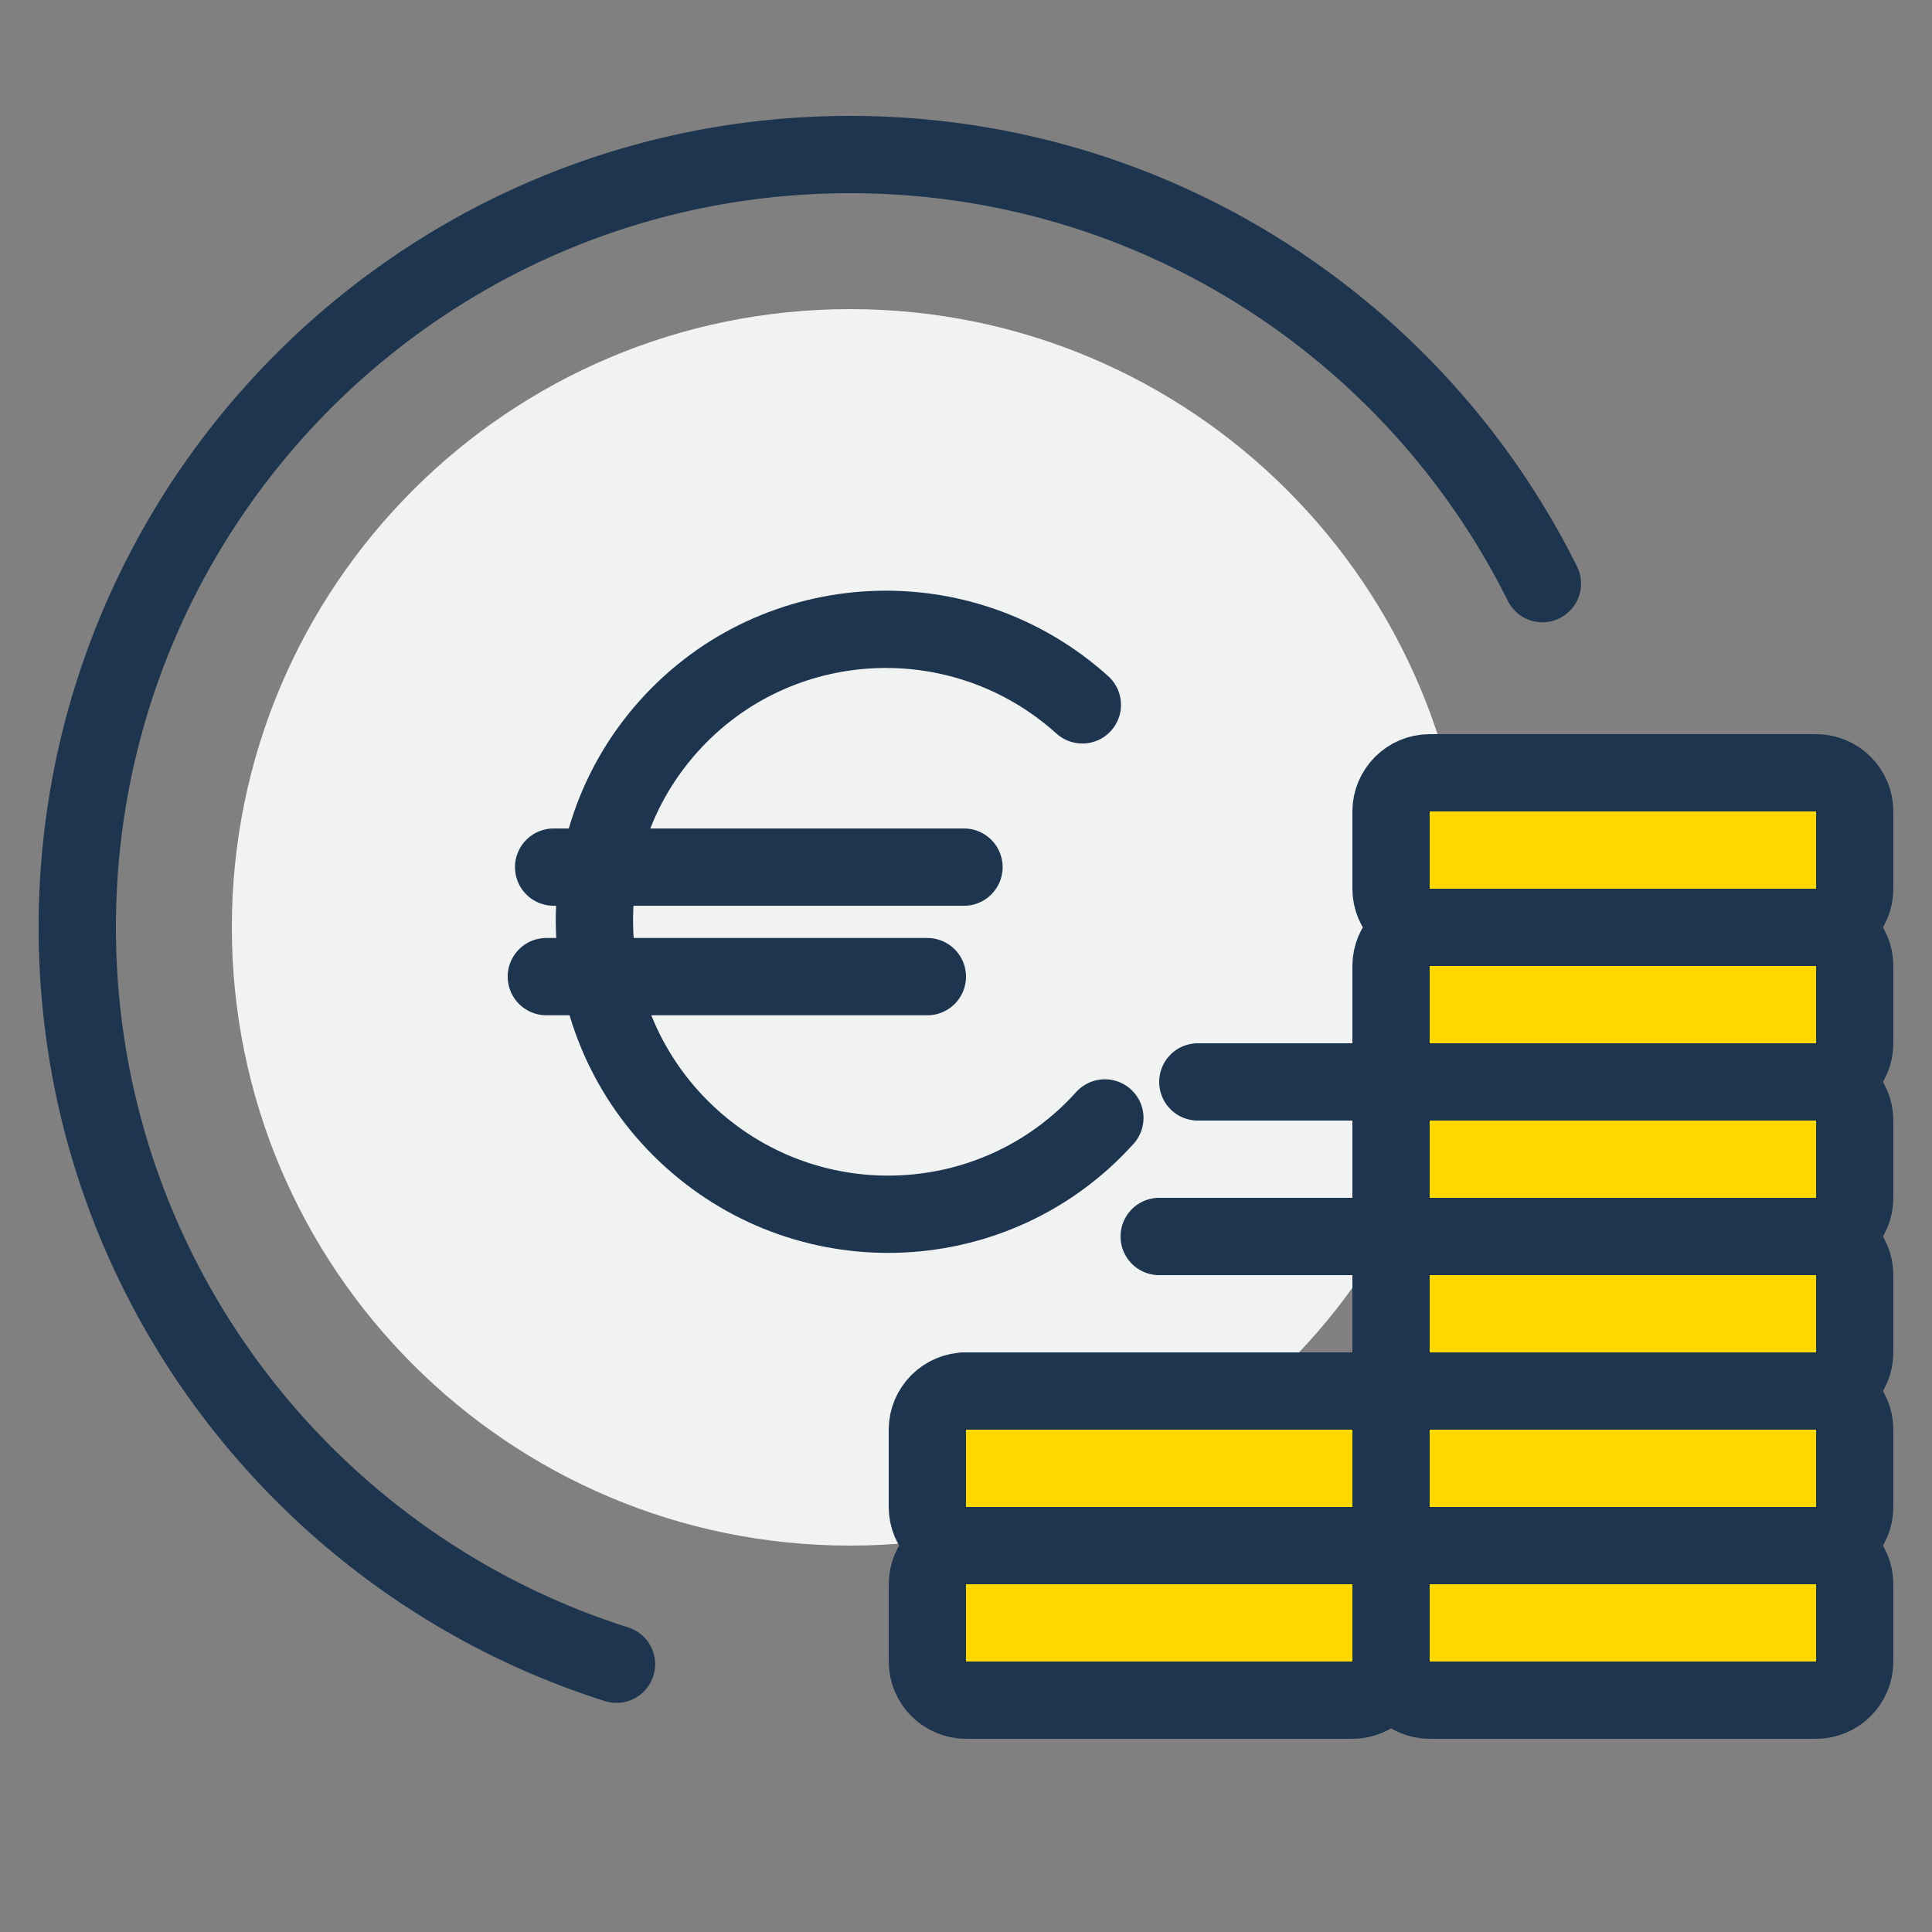 <svg xmlns="http://www.w3.org/2000/svg" width="50" height="50" viewBox="0 0 50 50">
    <rect x="0" y="0" width="50" height="50" fill="#808080" stroke="none"/>
    <g fill="none" fill-rule="evenodd">
        <path fill="#F1F2F2" d="M38 24c0 8.837-7.163 16-16 16S6 32.837 6 24 13.163 8 22 8s16 7.163 16 16"/>
        <path stroke="#1D354E" stroke-linecap="round" stroke-linejoin="round" stroke-width="2" d="M15.955 43.07C7.865 40.508 2 32.94 2 24 2 12.954 10.954 4 22 4c7.85 0 14.643 4.522 17.917 11.104M25 36h10a1 1 0 0 0 1-1v-2a1 1 0 0 0-1-1h-5M35 32a1 1 0 0 0 1-1v-2a1 1 0 0 0-1-1h-4"/>
        <path fill="#FDD900" d="M48 21v2c0 .55-.45 1-1 1H37c-.55 0-1-.45-1-1v-2c0-.55.45-1 1-1h10c.55 0 1 .45 1 1M48 29v2c0 .55-.45 1-1 1H37c-.55 0-1-.45-1-1v-2c0-.55.45-1 1-1h10c.55 0 1 .45 1 1M48 37v2c0 .55-.45 1-1 1H37c-.55 0-1-.45-1-1v-2c0-.55.45-1 1-1h10c.55 0 1 .45 1 1M36 41v2c0 .55-.45 1-1 1H25c-.55 0-1-.45-1-1v-2c0-.55.45-1 1-1h10c.55 0 1 .45 1 1M48 25v2c0 .55-.45 1-1 1H37c-.55 0-1-.45-1-1v-2c0-.55.45-1 1-1h10c.55 0 1 .45 1 1M48 33v2c0 .55-.45 1-1 1H37c-.55 0-1-.45-1-1v-2c0-.55.45-1 1-1h10c.55 0 1 .45 1 1M48 41v2c0 .55-.45 1-1 1H37c-.55 0-1-.45-1-1v-2c0-.55.45-1 1-1h10c.55 0 1 .45 1 1M36 37v2c0 .55-.45 1-1 1H25c-.55 0-1-.45-1-1v-2c0-.55.45-1 1-1h10c.55 0 1 .45 1 1"/>
        <path stroke="#1D354E" stroke-linecap="round" stroke-linejoin="round" stroke-width="2" d="M36 41c0-.55-.45-1-1-1M25 40c-.55 0-1 .45-1 1v2c0 .55.45 1 1 1h10c.55 0 1-.45 1-1M36 37c0-.55-.45-1-1-1H25c-.55 0-1 .45-1 1v2c0 .55.45 1 1 1h10c.55 0 1-.45 1-1M37 40c-.55 0-1 .45-1 1v2c0 .55.45 1 1 1h10c.55 0 1-.45 1-1v-2c0-.55-.45-1-1-1M37 36c-.55 0-1 .45-1 1v2c0 .55.45 1 1 1h10c.55 0 1-.45 1-1v-2c0-.55-.45-1-1-1M37 32c-.55 0-1 .45-1 1v2c0 .55.45 1 1 1h10c.55 0 1-.45 1-1v-2c0-.55-.45-1-1-1M37 28c-.55 0-1 .45-1 1v2c0 .55.45 1 1 1h10c.55 0 1-.45 1-1v-2c0-.55-.45-1-1-1M37 24c-.55 0-1 .45-1 1v2c0 .55.45 1 1 1h10c.55 0 1-.45 1-1v-2c0-.55-.45-1-1-1M47 24c.55 0 1-.45 1-1v-2c0-.55-.45-1-1-1H37c-.55 0-1 .45-1 1v2c0 .55.45 1 1 1h10z"/>
        <g stroke="#1D354E" stroke-linecap="round" stroke-width="2">
            <path d="M28.011 18.242c-3.113-2.804-7.9-2.563-10.693.538-2.792 3.1-2.531 7.887.583 10.69 3.113 2.804 7.9 2.563 10.693-.538M14.328 22.441h10.62M14.139 25.275H24"/>
        </g>
    </g>
</svg>
